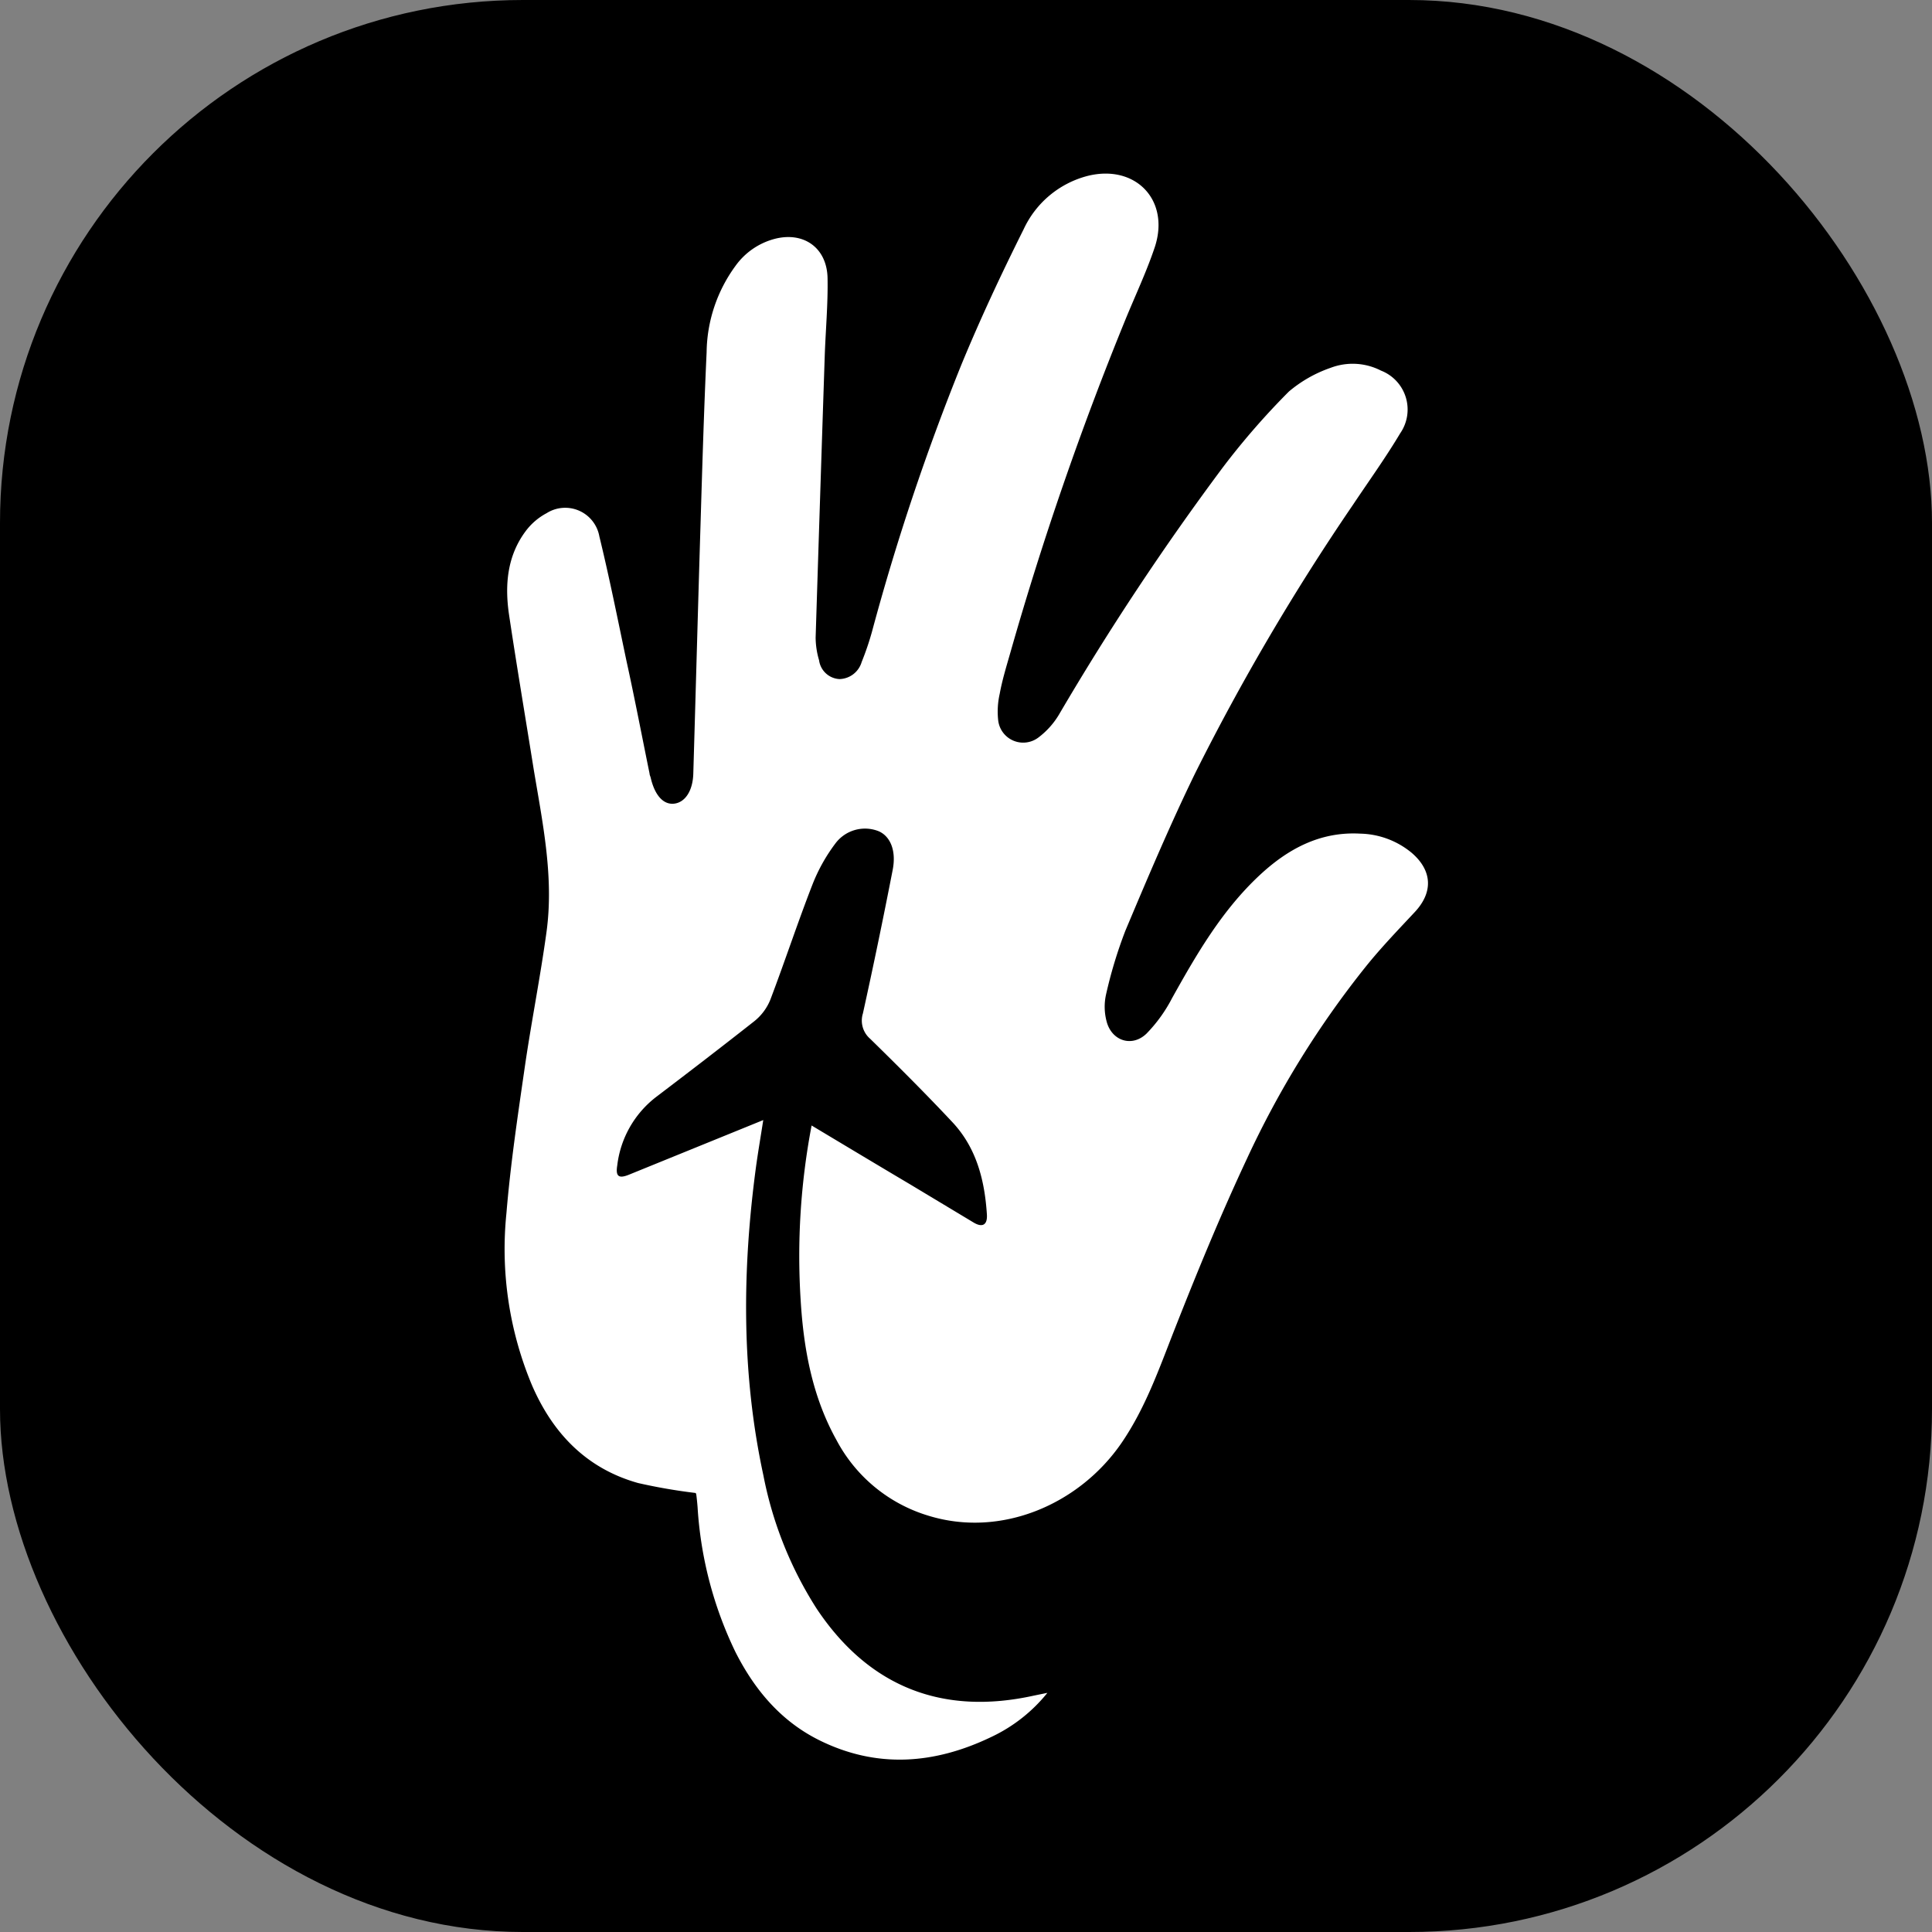 <svg id="Layer_1" data-name="Layer 1" xmlns="http://www.w3.org/2000/svg" width="235" height="235" viewBox="0 0 235 235">
  <rect x="0" y="0" width="235" height="235" fill="#808080" stroke="none"/>
  <title>ac-icon</title>
  <rect width="235" height="235" rx="63.61"/>
  <g id="BKDwTI.tif">
    <path d="M190.72,749.9c4.09,2.45,8,4.8,12,7.17l7.7,4.63c1.08.65,1.71.3,1.62-1-.27-4.15-1.27-8.08-4.19-11.2-3.24-3.46-6.6-6.81-10-10.14a2.92,2.92,0,0,1-.89-3.09q1.92-8.7,3.62-17.45c.46-2.35-.28-4.07-1.67-4.7a4.49,4.49,0,0,0-5.3,1.48,21,21,0,0,0-2.79,5c-1.8,4.62-3.35,9.34-5.12,14a6.43,6.43,0,0,1-1.93,2.6c-4,3.15-8,6.22-12,9.26a12.33,12.33,0,0,0-4.69,8.3c-.22,1.34.18,1.64,1.46,1.11l16.3-6.63c-.31,2-.64,3.91-.9,5.82-1.67,12.5-1.76,25,.91,37.37a46.45,46.45,0,0,0,6.47,16.22c6.33,9.51,15.29,13.07,26.47,10.59l1.61-.33a19.26,19.26,0,0,1-6.83,5.37c-6.89,3.31-13.9,3.87-20.92.39-4.67-2.32-7.86-6.13-10.18-10.7a46.94,46.94,0,0,1-4.62-17.66q-.06-.74-.15-1.47a.71.71,0,0,0-.08-.24,68,68,0,0,1-7-1.21c-6.25-1.75-10.34-6-12.88-11.82a42.86,42.86,0,0,1-3.14-21c.49-5.92,1.37-11.81,2.22-17.69.8-5.53,1.9-11,2.66-16.56.91-6.7-.49-13.27-1.58-19.85-1-6.26-2.06-12.53-3-18.81-.5-3.52-.21-7,2-10a7.65,7.65,0,0,1,2.59-2.24,4.22,4.22,0,0,1,6.41,2.81c1.22,5,2.24,10.12,3.31,15.2,1,4.55,1.87,9.11,2.8,13.66,0,.17.1.34.14.52.5,2.15,1.56,3.31,2.88,3.14s2.24-1.57,2.3-3.65c.3-10.11.57-20.21.88-30.32.21-7,.42-14,.74-20.93a18.13,18.13,0,0,1,3.52-10.52,8.53,8.53,0,0,1,4.63-3.24c3.58-1,6.49,1,6.56,4.74.06,3.13-.23,6.26-.34,9.39q-.57,17.16-1.11,34.34a10,10,0,0,0,.42,2.76,2.64,2.64,0,0,0,2.48,2.28,2.89,2.89,0,0,0,2.7-2.08,34.48,34.48,0,0,0,1.25-3.67,282.66,282.66,0,0,1,10.89-32.52c2.3-5.57,4.84-11,7.56-16.44a11.85,11.85,0,0,1,7.81-6.5c5.8-1.43,10,2.94,8.16,8.62-1,3-2.37,5.89-3.57,8.82a388.39,388.39,0,0,0-14,40.5c-.48,1.68-1,3.36-1.31,5.06a9.76,9.76,0,0,0-.19,3.18,3.06,3.06,0,0,0,4.88,2.15,9.76,9.76,0,0,0,2.49-2.75,326.18,326.18,0,0,1,20-30.17,90.59,90.59,0,0,1,8-9.18,15.89,15.89,0,0,1,5.07-2.88,7.55,7.55,0,0,1,6.13.34,5.08,5.08,0,0,1,2.33,7.63c-1.79,3-3.83,5.83-5.76,8.72a280.55,280.55,0,0,0-19.15,32.57c-3.07,6.3-5.8,12.76-8.52,19.22a55,55,0,0,0-2.36,7.81,6.9,6.9,0,0,0,.07,3.16c.59,2.41,3.09,3.25,4.87,1.53a18.07,18.07,0,0,0,3.11-4.32c3-5.38,6.06-10.65,10.6-14.9,3.44-3.22,7.38-5.37,12.28-5.1a10.14,10.14,0,0,1,6.28,2.35c2.52,2.18,2.6,4.82.32,7.23-2,2.14-4.06,4.28-5.91,6.58a113.89,113.89,0,0,0-14.49,23.43c-3.2,6.83-6.07,13.82-8.83,20.84-1.85,4.71-3.51,9.46-6.4,13.68-5.14,7.49-14.65,11.57-23.47,8.86a18.75,18.75,0,0,1-11.2-9.2c-2.94-5.28-4-11.09-4.36-17A84.72,84.72,0,0,1,190.72,749.9Z" transform="translate(-92 -613)" fill="#fff"/>
  </g>
</svg>
